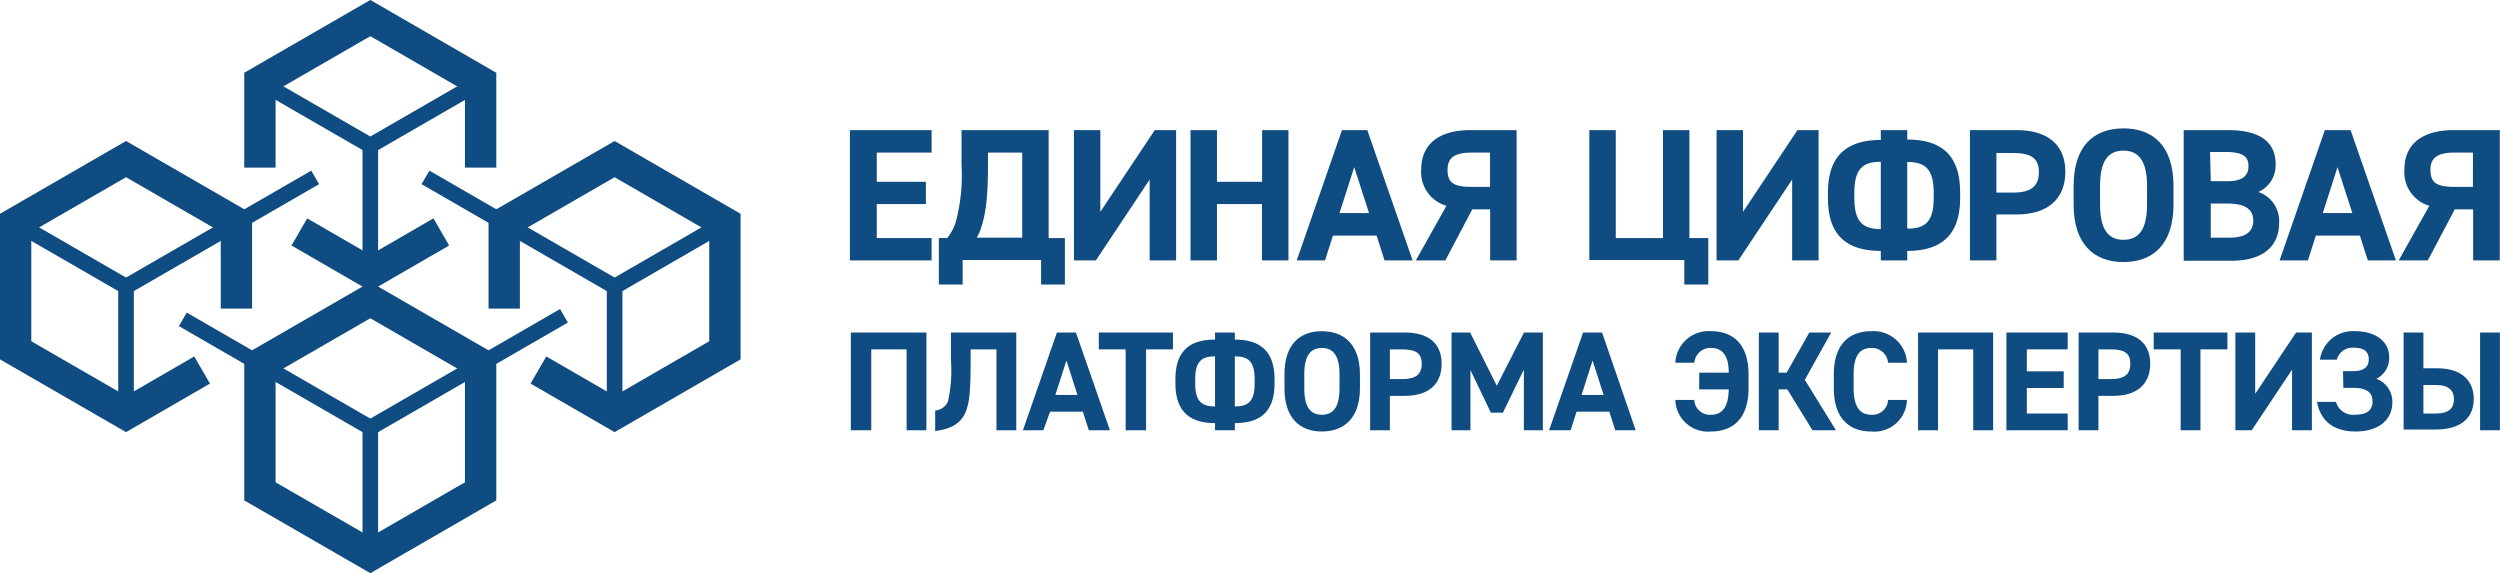 <svg id="Layer_1" data-name="Layer 1" xmlns="http://www.w3.org/2000/svg" viewBox="0 0 244.79 56.12"><defs><style>.cls-1,.cls-2{fill:none;stroke:#0f4c81;stroke-miterlimit:10;}.cls-1{stroke-width:3.07px;}.cls-2{stroke-width:1.53px;}.cls-3{fill:#0f4c81;}</style></defs><polyline class="cls-1" points="23.15 30.22 23.15 21.82 12.34 15.58 1.53 21.82 1.53 34.3 12.34 40.54 19.79 36.23"/><line class="cls-2" x1="12.34" y1="40.54" x2="12.34" y2="28.06"/><line class="cls-2" x1="1.53" y1="21.82" x2="12.34" y2="28.06"/><line class="cls-2" x1="30.86" y1="17.37" x2="12.34" y2="28.06"/><polyline class="cls-1" points="49.37 30.22 49.37 21.82 60.18 15.58 70.98 21.82 70.98 34.3 60.18 40.54 52.72 36.23"/><line class="cls-2" x1="60.18" y1="40.54" x2="60.18" y2="28.06"/><line class="cls-2" x1="70.98" y1="21.82" x2="60.18" y2="28.06"/><line class="cls-2" x1="41.66" y1="17.37" x2="60.18" y2="28.06"/><polygon class="cls-1" points="47.06 48.11 47.06 35.63 36.26 29.39 25.45 35.63 25.45 48.11 36.26 54.35 47.06 48.11"/><line class="cls-2" x1="36.26" y1="54.35" x2="36.26" y2="41.87"/><line class="cls-2" x1="17.9" y1="31.27" x2="36.26" y2="41.87"/><line class="cls-2" x1="55.22" y1="30.92" x2="36.26" y2="41.87"/><polyline class="cls-1" points="47.06 16.41 47.06 8.01 36.26 1.77 25.45 8.01 25.45 16.41"/><polyline class="cls-1" points="29.31 22.71 36.26 26.73 43.21 22.71"/><line class="cls-2" x1="36.26" y1="26.73" x2="36.26" y2="14.25"/><line class="cls-2" x1="25.45" y1="8.01" x2="36.26" y2="14.25"/><line class="cls-2" x1="47.07" y1="8.01" x2="36.26" y2="14.25"/><path class="cls-3" d="M107.06,21.88v2.2h-5.37v2.86h4.81v2.18h-4.81v3.33h5.37v2.19h-8V21.88Z" transform="translate(-15.84 -9.14)"/><path class="cls-3" d="M107.77,37V32.45h.82a4.87,4.87,0,0,0,.83-1.55,17.81,17.81,0,0,0,.57-5.6V21.88h8.53V32.45h1.59V37h-2.33v-2.4H110.1V37Zm3.68-4.59h4.48V24.08h-3.35V25.3c0,3.57-.28,5.05-.78,6.45A3.81,3.81,0,0,1,111.45,32.45Z" transform="translate(-15.84 -9.14)"/><path class="cls-3" d="M123.58,21.88v8l5.33-8H131V34.64h-2.59V26.72l-5.27,7.92H121V21.88Z" transform="translate(-15.84 -9.14)"/><path class="cls-3" d="M135,26.94h4.42V21.88H142V34.64h-2.59V29.12H135v5.52h-2.59V21.88H135Z" transform="translate(-15.84 -9.14)"/><path class="cls-3" d="M142.81,34.64l4.43-12.76h2.48l4.44,12.76h-2.75l-.78-2.43h-4.27l-.78,2.43ZM147,30h2.89l-1.45-4.49Z" transform="translate(-15.84 -9.14)"/><path class="cls-3" d="M154.47,34.64l3-5.35A3.42,3.42,0,0,1,155,25.74c0-2.59,1.87-3.86,4.82-3.86h4.52V34.64h-2.59v-5H160l-2.64,5Zm7.27-7.2V24.08H160c-1.57,0-2.42.4-2.42,1.66s.51,1.7,2.42,1.7Z" transform="translate(-15.84 -9.14)"/><path class="cls-3" d="M174.05,32.45h4.62V21.88h2.59V32.45h1.85V37h-2.35v-2.4h-9.3V21.88h2.59Z" transform="translate(-15.84 -9.14)"/><path class="cls-3" d="M186.51,21.88v8l5.33-8h2.07V34.64h-2.59V26.72l-5.27,7.92h-2.13V21.88Z" transform="translate(-15.84 -9.14)"/><path class="cls-3" d="M200,21.88h2.59v.92c3,0,5.18,1.22,5.18,5.16v.59c0,3.94-2.22,5.16-5.18,5.16v.93H200v-.93c-3,0-5.18-1.22-5.18-5.16V28c0-3.94,2.22-5.16,5.18-5.16Zm0,3.1c-1.7,0-2.59.63-2.59,3v.59c0,2.35.89,3,2.59,3Zm2.59,6.55c1.72,0,2.59-.63,2.59-3V28c0-2.35-.87-3-2.59-3Z" transform="translate(-15.84 -9.14)"/><path class="cls-3" d="M211.32,30.14v4.5h-2.59V21.88h4.57c2.94,0,4.77,1.35,4.77,4.08s-1.81,4.18-4.77,4.18ZM212.93,28c1.79,0,2.55-.63,2.55-2s-.76-1.88-2.55-1.88h-1.61V28Z" transform="translate(-15.84 -9.14)"/><path class="cls-3" d="M223.76,34.8c-2.87,0-4.88-1.74-4.88-5.64V27.35c0-3.94,2-5.64,4.88-5.64s4.9,1.7,4.9,5.64v1.81C228.66,33.06,226.65,34.8,223.76,34.8Zm-2.29-5.64c0,2.44.79,3.46,2.29,3.46s2.31-1,2.31-3.46V27.35c0-2.44-.81-3.46-2.31-3.46s-2.29,1-2.29,3.46Z" transform="translate(-15.84 -9.14)"/><path class="cls-3" d="M234,21.88c3,0,4.66,1.07,4.66,3.34a2.87,2.87,0,0,1-1.69,2.72A3,3,0,0,1,239,31c0,2-1.29,3.67-4.66,3.67h-4.68V21.88Zm-1.69,5H234c1.43,0,2-.55,2-1.46s-.45-1.4-2.31-1.4h-1.45Zm0,5.53h1.87c1.55,0,2.29-.59,2.29-1.68s-.79-1.66-2.53-1.66h-1.63Z" transform="translate(-15.84 -9.14)"/><path class="cls-3" d="M239.05,34.64l4.43-12.76H246l4.44,12.76h-2.75l-.78-2.43H242.6l-.78,2.43ZM243.28,30h2.89l-1.45-4.49Z" transform="translate(-15.84 -9.14)"/><path class="cls-3" d="M250.71,34.64l3-5.35a3.42,3.42,0,0,1-2.44-3.55c0-2.59,1.87-3.86,4.83-3.86h4.51V34.64H258v-5H256.2l-2.64,5Zm7.27-7.2V24.08h-1.74c-1.57,0-2.42.4-2.42,1.66s.52,1.7,2.42,1.7Z" transform="translate(-15.84 -9.14)"/><path class="cls-3" d="M106.55,41.7v9.57h-1.94V43.35h-3.46v7.92h-2V41.7Z" transform="translate(-15.84 -9.14)"/><path class="cls-3" d="M115.35,41.7v9.57h-1.94V43.35h-2.53v1c0,3.18-.12,4.19-.47,5.08-.44,1.16-1.5,1.74-3,1.91v-2a1.51,1.51,0,0,0,1.25-.89,13.89,13.89,0,0,0,.29-4.08V41.7Z" transform="translate(-15.84 -9.14)"/><path class="cls-3" d="M116,51.27l3.33-9.57h1.86l3.33,9.57h-2.07l-.58-1.82h-3.21L118,51.27Zm3.18-3.46h2.16l-1.08-3.37Z" transform="translate(-15.84 -9.14)"/><path class="cls-3" d="M130.69,41.7v1.65h-2.63v7.92h-2V43.35h-2.63V41.7Z" transform="translate(-15.84 -9.14)"/><path class="cls-3" d="M134.81,41.7h1.94v.69c2.22,0,3.89.91,3.89,3.87v.44c0,3-1.67,3.87-3.89,3.87v.7h-1.94v-.7c-2.22,0-3.88-.91-3.88-3.87v-.44c0-3,1.66-3.87,3.88-3.87Zm0,2.33c-1.28,0-1.94.47-1.94,2.23v.44c0,1.76.66,2.24,1.94,2.24Zm1.94,4.91c1.29,0,1.94-.48,1.94-2.24v-.44c0-1.76-.65-2.23-1.94-2.23Z" transform="translate(-15.84 -9.14)"/><path class="cls-3" d="M145.27,51.39c-2.15,0-3.66-1.3-3.66-4.23V45.8c0-2.95,1.51-4.23,3.66-4.23S149,42.85,149,45.8v1.36C149,50.09,147.43,51.39,145.27,51.39Zm-1.72-4.23c0,1.83.6,2.59,1.72,2.59S147,49,147,47.16V45.8c0-1.83-.61-2.59-1.73-2.59s-1.72.76-1.72,2.59Z" transform="translate(-15.84 -9.14)"/><path class="cls-3" d="M151.93,47.9v3.37H150V41.7h3.42c2.21,0,3.58,1,3.58,3.06s-1.36,3.14-3.58,3.14Zm1.2-1.64c1.35,0,1.92-.47,1.92-1.5s-.57-1.41-1.92-1.41h-1.2v2.91Z" transform="translate(-15.84 -9.14)"/><path class="cls-3" d="M162.4,46.91l2.66-5.21h1.85v9.57h-1.86V45.33L163,49.55h-1.18l-2-4.18v5.9h-1.85V41.7h1.82Z" transform="translate(-15.84 -9.14)"/><path class="cls-3" d="M167.52,51.27l3.33-9.57h1.86L176,51.27H174l-.58-1.82h-3.21l-.58,1.82Zm3.18-3.46h2.16l-1.08-3.37Z" transform="translate(-15.84 -9.14)"/><path class="cls-3" d="M182.22,45.63h2.89c0-1.7-.65-2.42-1.73-2.42a1.58,1.58,0,0,0-1.64,1.45h-1.86a3.26,3.26,0,0,1,3.5-3.09c2.16,0,3.67,1.28,3.67,4.23v1.36c0,2.93-1.51,4.23-3.67,4.23a3.2,3.2,0,0,1-3.5-3.09h1.86a1.52,1.52,0,0,0,1.64,1.45c1.11,0,1.7-.77,1.73-2.48h-2.89Z" transform="translate(-15.84 -9.14)"/><path class="cls-3" d="M193.31,51.27l-2.46-4H190v4h-1.94V41.7H190v3.93h.78L193,41.7h2.14l-2.58,4.63,3.05,4.94Z" transform="translate(-15.84 -9.14)"/><path class="cls-3" d="M200.71,44.66a1.58,1.58,0,0,0-1.65-1.45c-1.12,0-1.72.76-1.72,2.59v1.36c0,1.78.6,2.59,1.72,2.59a1.53,1.53,0,0,0,1.65-1.45h1.85a3.19,3.19,0,0,1-3.5,3.09c-2.15,0-3.66-1.3-3.66-4.23V45.8c0-2.95,1.51-4.23,3.66-4.23a3.28,3.28,0,0,1,3.51,3.09Z" transform="translate(-15.84 -9.14)"/><path class="cls-3" d="M211,41.7v9.57h-1.95V43.35H205.6v7.92h-1.95V41.7Z" transform="translate(-15.84 -9.14)"/><path class="cls-3" d="M218.3,41.7v1.65h-4V45.5h3.61v1.63h-3.61v2.5h4v1.64h-6V41.7Z" transform="translate(-15.84 -9.14)"/><path class="cls-3" d="M221.31,47.9v3.37h-1.94V41.7h3.43c2.2,0,3.58,1,3.58,3.06S225,47.9,222.8,47.9Zm1.21-1.64c1.35,0,1.91-.47,1.91-1.5s-.56-1.41-1.91-1.41h-1.21v2.91Z" transform="translate(-15.84 -9.14)"/><path class="cls-3" d="M233.94,41.7v1.65H231.3v7.92h-1.94V43.35h-2.64V41.7Z" transform="translate(-15.84 -9.14)"/><path class="cls-3" d="M236.66,41.7v6l4-6h1.55v9.57h-1.94V45.33l-3.95,5.94h-1.6V41.7Z" transform="translate(-15.84 -9.14)"/><path class="cls-3" d="M245.26,45.48h1c1.11,0,1.52-.47,1.52-1.16s-.39-1.13-1.43-1.13a1.59,1.59,0,0,0-1.7,1.17H243a3.25,3.25,0,0,1,3.48-2.79c1.75,0,3.3.85,3.3,2.57a2.28,2.28,0,0,1-1.25,2.09,2.39,2.39,0,0,1,1.56,2.29c0,1.73-1.33,2.87-3.62,2.87-2,0-3.39-.92-3.76-2.9h1.86a1.73,1.73,0,0,0,1.83,1.26c1.18,0,1.75-.43,1.75-1.31s-.6-1.32-1.86-1.32h-1Z" transform="translate(-15.84 -9.14)"/><path class="cls-3" d="M253.13,41.7v3.5h1.35c2.55,0,3.58,1.36,3.58,3s-1,3-3.77,3h-3.1V41.7Zm0,5.14v2.79h1.24c1.27,0,1.75-.54,1.75-1.39s-.48-1.4-1.75-1.4Zm7.49,4.43h-1.94V41.7h1.94Z" transform="translate(-15.84 -9.14)"/></svg>